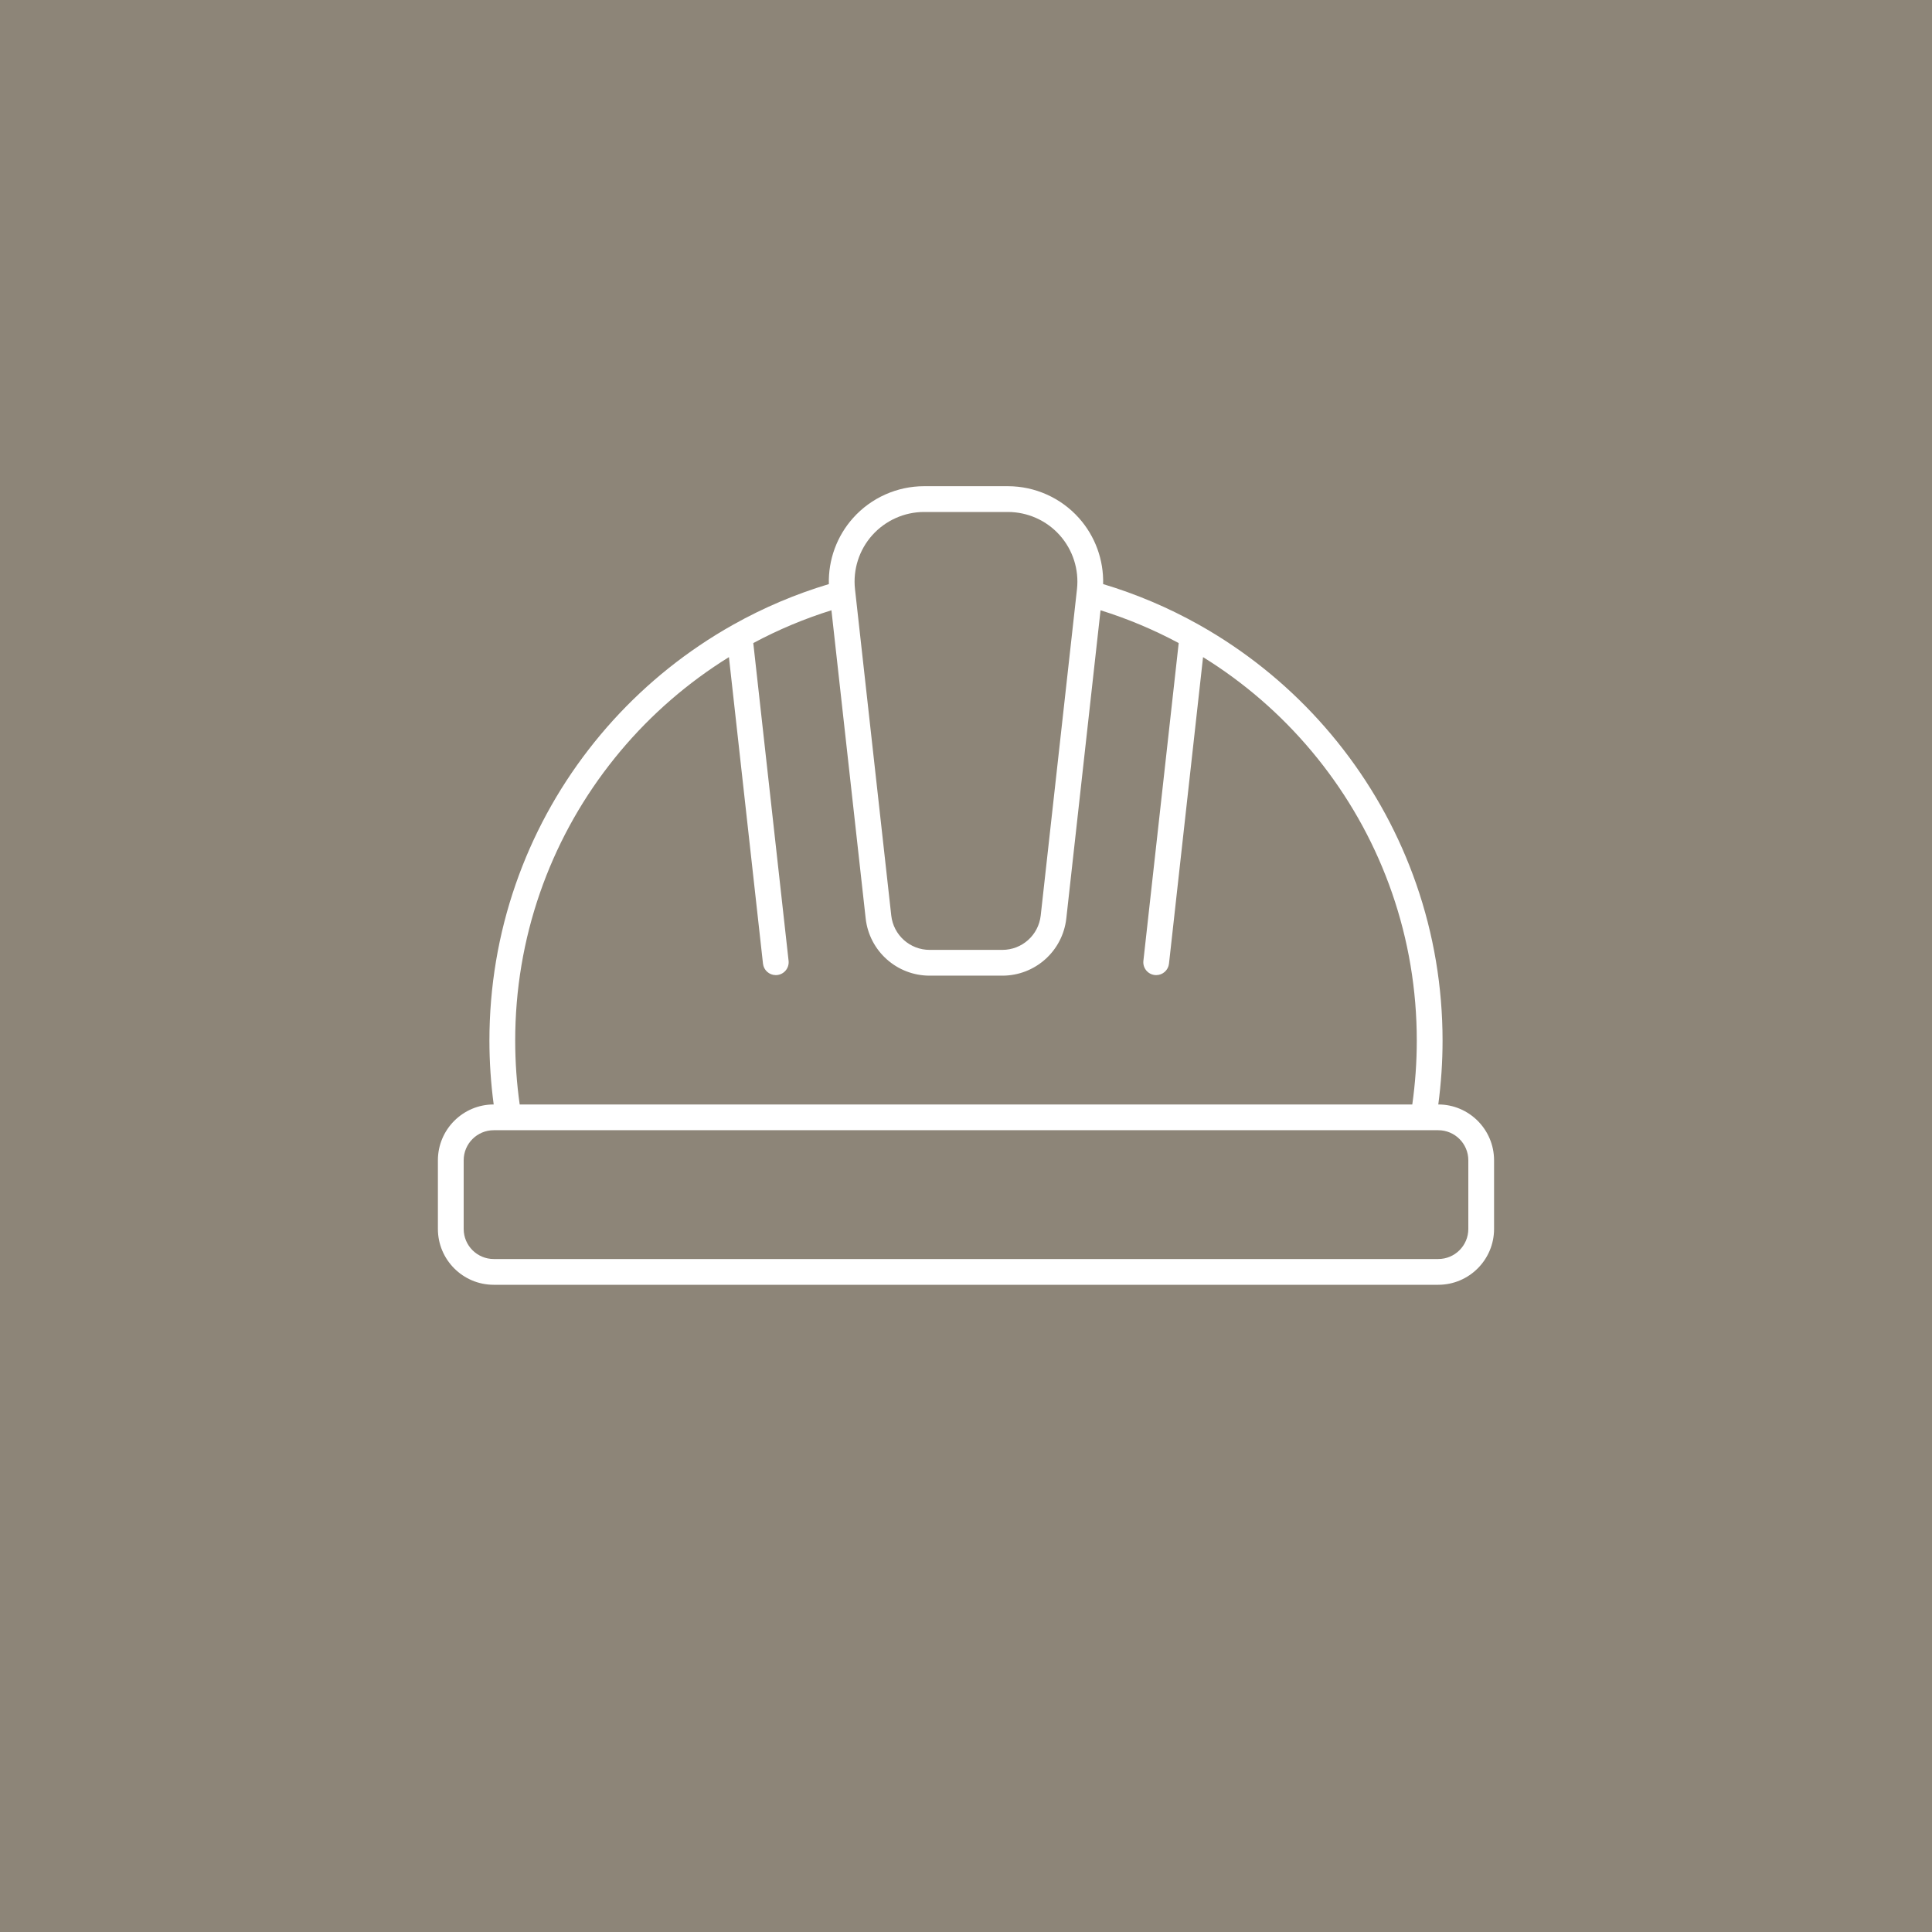 <?xml version="1.0" encoding="UTF-8"?>
<svg xmlns="http://www.w3.org/2000/svg" viewBox="0 0 1800 1800">
  <defs>
    <style>
      .cls-1 {
        fill: #fff;
      }

      .cls-1, .cls-2 {
        stroke-width: 0px;
      }

      .cls-2 {
        fill: #8d8578;
      }
    </style>
  </defs>
  <g id="square_color" data-name="square – color">
    <rect class="cls-2" width="1800" height="1800"/>
  </g>
  <g id="icon_fill_-white" data-name="icon fill -white">
    <path class="cls-1" d="M1340.02,1029c2.63-19.64,3.98-39.59,3.98-59.48,0-49.97-8.24-99.02-24.49-145.79-15.71-45.21-38.58-87.42-67.97-125.46-29.08-37.64-63.79-70.22-103.17-96.84-10.21-6.91-20.68-13.36-31.37-19.36-.12-.07-.24-.13-.36-.2-28.17-15.78-57.92-28.4-88.88-37.69.6-22.56-7.43-44.67-22.6-61.62-16.82-18.8-40.94-29.58-66.17-29.58h-77.99c-25.23,0-49.34,10.78-66.17,29.58-15.17,16.94-23.2,39.06-22.6,61.62-30.96,9.28-60.71,21.9-88.88,37.69-.12.07-.24.13-.36.2-10.69,6-21.16,12.45-31.37,19.36-39.38,26.62-74.09,59.2-103.17,96.84-29.39,38.03-52.26,80.24-67.97,125.46-16.25,46.77-24.49,95.82-24.49,145.79,0,19.89,1.35,39.83,3.98,59.48-28.66.01-51.98,23.33-51.98,52v64c0,28.67,23.33,52,52,52h880c28.67,0,52-23.33,52-52v-64c0-28.67-23.32-51.99-51.98-52ZM812.72,498.58c12.28-13.72,29.88-21.58,48.28-21.58h77.99c18.41,0,36.01,7.87,48.28,21.58s18.15,32.08,16.12,50.37l-33.78,304.02c-2.03,18.26-17.41,32.02-35.78,32.02h-67.68c-18.37,0-33.75-13.77-35.78-32.02l-33.78-304.02c-2.03-18.3,3.84-36.66,16.12-50.37ZM503.16,831.61c14.86-42.76,36.49-82.68,64.29-118.66,27.52-35.61,60.36-66.44,97.62-91.63,4.63-3.13,9.32-6.17,14.06-9.1l31.73,285.59c.68,6.14,5.88,10.68,11.91,10.68.44,0,.89-.02,1.34-.07,6.59-.73,11.33-6.67,10.6-13.25l-32.89-296.04c23.25-12.47,47.6-22.68,72.81-30.55l31.89,287.05c3.38,30.43,29.02,53.37,59.63,53.37h67.68c30.62,0,56.25-22.95,59.63-53.37l31.89-287.05c25.21,7.87,49.56,18.08,72.81,30.55l-32.89,296.04c-.73,6.59,4.01,12.52,10.6,13.25.45.05.9.07,1.34.07,6.03,0,11.23-4.54,11.91-10.68l31.73-285.59c4.74,2.94,9.43,5.97,14.06,9.1,37.26,25.19,70.1,56.01,97.62,91.63,27.8,35.98,49.43,75.9,64.29,118.66,15.37,44.23,23.16,90.63,23.16,137.91,0,19.9-1.42,39.86-4.19,59.48H484.19c-2.78-19.62-4.19-39.57-4.19-59.48,0-47.28,7.79-93.68,23.16-137.91ZM1368,1145c0,15.44-12.56,28-28,28H460c-15.44,0-28-12.56-28-28v-64c0-15.44,12.56-28,28-28h13.83s.03,0,.04,0c.02,0,.03,0,.05,0h852.16s.03,0,.05,0c.01,0,.03,0,.04,0h13.83c15.44,0,28,12.56,28,28v64Z"/>
  </g>
</svg>